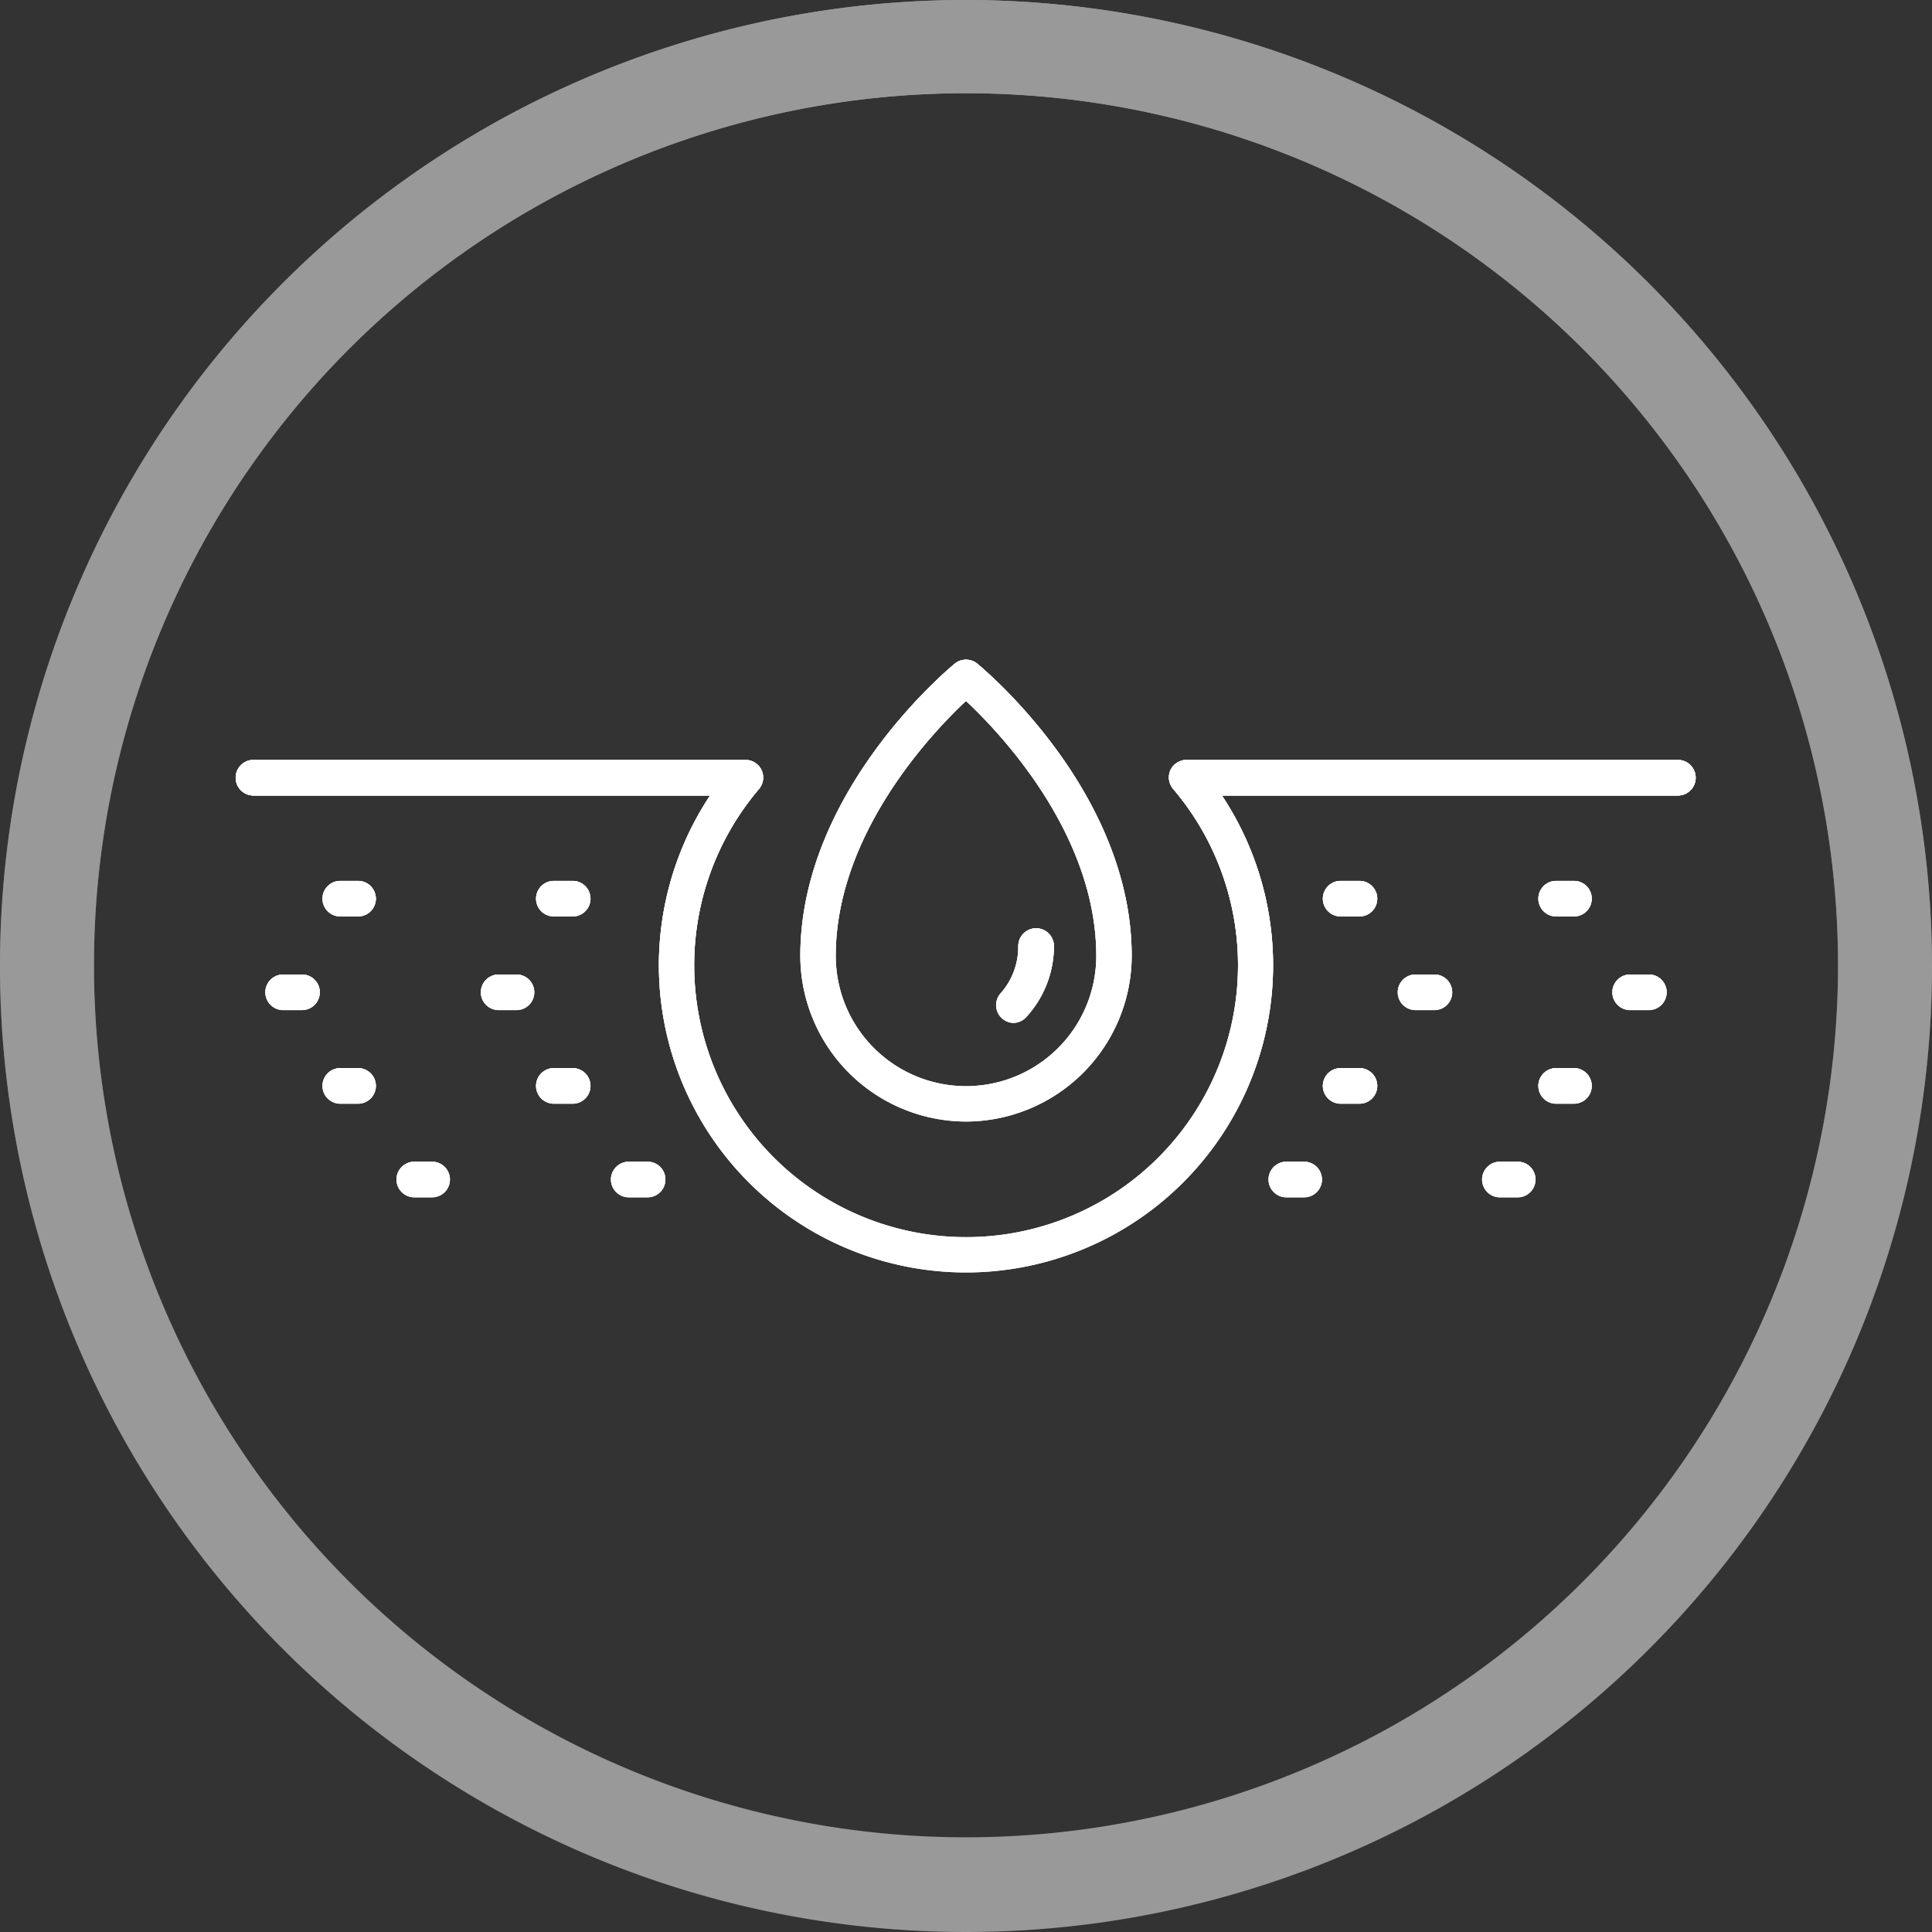 <svg xmlns="http://www.w3.org/2000/svg" width="80" height="80" fill="none"><rect width="100%" height="100%" fill="#333333" stroke="none"/><path fill="#fff" d="M68.276 41.827h-.774a.737.737 0 0 1 0-1.474h.774a.737.737 0 0 1 0 1.474Z"/><path fill="url(#a)" d="M68.276 41.827h-.774a.737.737 0 0 1 0-1.474h.774a.737.737 0 0 1 0 1.474Z"/><g opacity=".5"><path fill="#fff" d="M40 3.861a36.109 36.109 0 1 1 0 72.218 36.109 36.109 0 0 1 0-72.218ZM40 0a40 40 0 1 0 40 40A40.044 40.044 0 0 0 40 0Z"/><path fill="url(#b)" d="M40 3.861a36.109 36.109 0 1 1 0 72.218 36.109 36.109 0 0 1 0-72.218ZM40 0a40 40 0 1 0 40 40A40.044 40.044 0 0 0 40 0Z"/></g><path fill="#fff" d="M40 52.69a12.72 12.72 0 0 1-10.597-19.75h-18.88a.737.737 0 1 1 0-1.473H30.87a.737.737 0 0 1 .663.42.737.737 0 0 1-.103.781 11.26 11.26 0 1 0 17.148 0 .736.736 0 0 1-.11-.781.738.738 0 0 1 .663-.42h20.346a.737.737 0 1 1 0 1.474h-18.88A12.72 12.72 0 0 1 40 52.69Z"/><path fill="url(#c)" d="M40 52.69a12.72 12.72 0 0 1-10.597-19.75h-18.88a.737.737 0 1 1 0-1.473H30.87a.737.737 0 0 1 .663.42.737.737 0 0 1-.103.781 11.26 11.26 0 1 0 17.148 0 .736.736 0 0 1-.11-.781.738.738 0 0 1 .663-.42h20.346a.737.737 0 1 1 0 1.474h-18.88A12.72 12.72 0 0 1 40 52.69Z"/><path fill="#fff" d="M14.827 37.951h-.737a.737.737 0 0 1 0-1.474h.737a.737.737 0 0 1 0 1.474Z"/><path fill="url(#d)" d="M14.827 37.951h-.737a.737.737 0 0 1 0-1.474h.737a.737.737 0 0 1 0 1.474Z"/><path fill="#fff" d="M23.714 37.951h-.78a.737.737 0 0 1 0-1.474h.78a.737.737 0 0 1 0 1.474Z"/><path fill="url(#e)" d="M23.714 37.951h-.78a.737.737 0 0 1 0-1.474h.78a.737.737 0 0 1 0 1.474Z"/><path fill="#fff" d="M12.506 41.827h-.781a.737.737 0 0 1 0-1.474h.78a.737.737 0 0 1 0 1.474Z"/><path fill="url(#f)" d="M12.506 41.827h-.781a.737.737 0 0 1 0-1.474h.78a.737.737 0 0 1 0 1.474Z"/><path fill="#fff" d="M21.386 41.827h-.737a.737.737 0 0 1 0-1.474h.737a.737.737 0 0 1 0 1.474Z"/><path fill="url(#g)" d="M21.386 41.827h-.737a.737.737 0 0 1 0-1.474h.737a.737.737 0 0 1 0 1.474Z"/><path fill="#fff" d="M14.827 45.703h-.737a.737.737 0 1 1 0-1.474h.737a.737.737 0 1 1 0 1.474Z"/><path fill="url(#h)" d="M14.827 45.703h-.737a.737.737 0 1 1 0-1.474h.737a.737.737 0 1 1 0 1.474Z"/><path fill="#fff" d="M23.714 45.703h-.78a.737.737 0 1 1 0-1.474h.78a.737.737 0 1 1 0 1.474Z"/><path fill="url(#i)" d="M23.714 45.703h-.78a.737.737 0 1 1 0-1.474h.78a.737.737 0 1 1 0 1.474Z"/><path fill="#fff" d="M17.93 49.58h-.774a.737.737 0 0 1 0-1.474h.737a.737.737 0 0 1 0 1.474h.037Z"/><path fill="url(#j)" d="M17.93 49.58h-.774a.737.737 0 0 1 0-1.474h.737a.737.737 0 0 1 0 1.474h.037Z"/><path fill="#fff" d="M26.816 49.58h-.78a.737.737 0 0 1 0-1.474h.78a.737.737 0 0 1 0 1.474Z"/><path fill="url(#k)" d="M26.816 49.58h-.78a.737.737 0 0 1 0-1.474h.78a.737.737 0 0 1 0 1.474Z"/><path fill="#fff" d="M56.293 37.951h-.78a.737.737 0 0 1 0-1.474h.78a.737.737 0 0 1 0 1.474Z"/><path fill="url(#l)" d="M56.293 37.951h-.78a.737.737 0 0 1 0-1.474h.78a.737.737 0 0 1 0 1.474Z"/><path fill="#fff" d="M65.174 37.951h-.737a.737.737 0 0 1 0-1.474h.737a.737.737 0 0 1 0 1.474Z"/><path fill="url(#m)" d="M65.174 37.951h-.737a.737.737 0 0 1 0-1.474h.737a.737.737 0 0 1 0 1.474Z"/><path fill="#fff" d="M59.396 41.827h-.781a.737.737 0 0 1 0-1.474h.781a.737.737 0 0 1 0 1.474Z"/><path fill="url(#n)" d="M59.396 41.827h-.781a.737.737 0 0 1 0-1.474h.781a.737.737 0 0 1 0 1.474Z"/><path fill="#fff" d="M56.293 45.703h-.78a.737.737 0 1 1 0-1.474h.78a.737.737 0 1 1 0 1.474Z"/><path fill="url(#o)" d="M56.293 45.703h-.78a.737.737 0 1 1 0-1.474h.78a.737.737 0 1 1 0 1.474Z"/><path fill="#fff" d="M65.174 45.703h-.737a.737.737 0 1 1 0-1.474h.737a.737.737 0 1 1 0 1.474Z"/><path fill="url(#p)" d="M65.174 45.703h-.737a.737.737 0 1 1 0-1.474h.737a.737.737 0 1 1 0 1.474Z"/><path fill="#fff" d="M62.845 49.58h-.737a.737.737 0 0 1 0-1.474h.737a.737.737 0 0 1 0 1.474Z"/><path fill="url(#q)" d="M62.845 49.58h-.737a.737.737 0 0 1 0-1.474h.737a.737.737 0 0 1 0 1.474Z"/><path fill="#fff" d="M54.002 49.58h-.737a.737.737 0 0 1 0-1.474h.737a.737.737 0 0 1 0 1.474Z"/><path fill="url(#r)" d="M54.002 49.58h-.737a.737.737 0 0 1 0-1.474h.737a.737.737 0 0 1 0 1.474Z"/><path fill="#fff" d="M40 46.441a6.876 6.876 0 0 1-6.86-6.86c0-6.795 6.138-11.887 6.396-12.1a.737.737 0 0 1 .929 0c.257.213 6.396 5.305 6.396 12.1a6.875 6.875 0 0 1-6.86 6.86Zm0-17.42c-1.385 1.296-5.394 5.497-5.394 10.56a5.394 5.394 0 1 0 10.789 0c0-5.07-4.01-9.264-5.395-10.56Z"/><path fill="url(#s)" d="M40 46.441a6.876 6.876 0 0 1-6.86-6.86c0-6.795 6.138-11.887 6.396-12.1a.737.737 0 0 1 .929 0c.257.213 6.396 5.305 6.396 12.1a6.875 6.875 0 0 1-6.86 6.86Zm0-17.42c-1.385 1.296-5.394 5.497-5.394 10.56a5.394 5.394 0 1 0 10.789 0c0-5.07-4.01-9.264-5.395-10.56Z"/><path fill="#fff" d="M41.968 42.358a.737.737 0 0 1-.539-1.223 2.903 2.903 0 0 0 .737-1.96.737.737 0 1 1 1.474 0c0 1.092-.41 2.144-1.15 2.947a.737.737 0 0 1-.523.236Z"/><path fill="url(#t)" d="M41.968 42.358a.737.737 0 0 1-.539-1.223 2.903 2.903 0 0 0 .737-1.96.737.737 0 1 1 1.474 0c0 1.092-.41 2.144-1.15 2.947a.737.737 0 0 1-.523.236Z"/><path fill="#fff" d="M68.276 41.828h-.774a.737.737 0 1 1 0-1.474h.774a.737.737 0 1 1 0 1.474Z"/><path fill="url(#u)" d="M68.276 41.828h-.774a.737.737 0 1 1 0-1.474h.774a.737.737 0 1 1 0 1.474Z"/><path fill="#fff" d="M40 52.69a12.72 12.72 0 0 1-10.597-19.75h-18.88a.737.737 0 1 1 0-1.473H30.87a.737.737 0 0 1 .663.42.737.737 0 0 1-.103.781 11.26 11.26 0 1 0 17.148 0 .736.736 0 0 1-.11-.781.738.738 0 0 1 .663-.42h20.346a.737.737 0 1 1 0 1.474h-18.88A12.72 12.72 0 0 1 40 52.69Z"/><path fill="url(#v)" d="M40 52.69a12.72 12.72 0 0 1-10.597-19.75h-18.88a.737.737 0 1 1 0-1.473H30.87a.737.737 0 0 1 .663.42.737.737 0 0 1-.103.781 11.26 11.26 0 1 0 17.148 0 .736.736 0 0 1-.11-.781.738.738 0 0 1 .663-.42h20.346a.737.737 0 1 1 0 1.474h-18.88A12.72 12.72 0 0 1 40 52.69Z"/><path fill="#fff" d="M14.827 37.951h-.737a.737.737 0 0 1 0-1.474h.737a.737.737 0 0 1 0 1.474Z"/><path fill="url(#w)" d="M14.827 37.951h-.737a.737.737 0 0 1 0-1.474h.737a.737.737 0 0 1 0 1.474Z"/><path fill="#fff" d="M23.714 37.951h-.78a.737.737 0 0 1 0-1.474h.78a.737.737 0 0 1 0 1.474Z"/><path fill="url(#x)" d="M23.714 37.951h-.78a.737.737 0 0 1 0-1.474h.78a.737.737 0 0 1 0 1.474Z"/><path fill="#fff" d="M12.506 41.828h-.781a.737.737 0 1 1 0-1.474h.78a.737.737 0 1 1 0 1.474Z"/><path fill="url(#y)" d="M12.506 41.828h-.781a.737.737 0 1 1 0-1.474h.78a.737.737 0 1 1 0 1.474Z"/><path fill="#fff" d="M21.386 41.828h-.737a.737.737 0 1 1 0-1.474h.737a.737.737 0 1 1 0 1.474Z"/><path fill="url(#z)" d="M21.386 41.828h-.737a.737.737 0 1 1 0-1.474h.737a.737.737 0 1 1 0 1.474Z"/><path fill="#fff" d="M14.827 45.704h-.737a.737.737 0 1 1 0-1.474h.737a.737.737 0 1 1 0 1.474Z"/><path fill="url(#A)" d="M14.827 45.704h-.737a.737.737 0 1 1 0-1.474h.737a.737.737 0 1 1 0 1.474Z"/><path fill="#fff" d="M23.714 45.704h-.78a.737.737 0 1 1 0-1.474h.78a.737.737 0 1 1 0 1.474Z"/><path fill="url(#B)" d="M23.714 45.704h-.78a.737.737 0 1 1 0-1.474h.78a.737.737 0 1 1 0 1.474Z"/><path fill="#fff" d="M17.93 49.58h-.774a.737.737 0 0 1 0-1.474h.737a.737.737 0 0 1 0 1.474h.037Z"/><path fill="url(#C)" d="M17.93 49.58h-.774a.737.737 0 0 1 0-1.474h.737a.737.737 0 0 1 0 1.474h.037Z"/><path fill="#fff" d="M26.816 49.58h-.78a.737.737 0 0 1 0-1.474h.78a.737.737 0 0 1 0 1.474Z"/><path fill="url(#D)" d="M26.816 49.58h-.78a.737.737 0 0 1 0-1.474h.78a.737.737 0 0 1 0 1.474Z"/><path fill="#fff" d="M56.293 37.951h-.78a.737.737 0 0 1 0-1.474h.78a.737.737 0 0 1 0 1.474Z"/><path fill="url(#E)" d="M56.293 37.951h-.78a.737.737 0 0 1 0-1.474h.78a.737.737 0 0 1 0 1.474Z"/><path fill="#fff" d="M65.174 37.951h-.737a.737.737 0 0 1 0-1.474h.737a.737.737 0 0 1 0 1.474Z"/><path fill="url(#F)" d="M65.174 37.951h-.737a.737.737 0 0 1 0-1.474h.737a.737.737 0 0 1 0 1.474Z"/><path fill="#fff" d="M59.396 41.828h-.781a.737.737 0 1 1 0-1.474h.781a.737.737 0 1 1 0 1.474Z"/><path fill="url(#G)" d="M59.396 41.828h-.781a.737.737 0 1 1 0-1.474h.781a.737.737 0 1 1 0 1.474Z"/><path fill="#fff" d="M56.293 45.704h-.78a.737.737 0 1 1 0-1.474h.78a.737.737 0 1 1 0 1.474Z"/><path fill="url(#H)" d="M56.293 45.704h-.78a.737.737 0 1 1 0-1.474h.78a.737.737 0 1 1 0 1.474Z"/><path fill="#fff" d="M65.174 45.704h-.737a.737.737 0 1 1 0-1.474h.737a.737.737 0 1 1 0 1.474Z"/><path fill="url(#I)" d="M65.174 45.704h-.737a.737.737 0 1 1 0-1.474h.737a.737.737 0 1 1 0 1.474Z"/><path fill="#fff" d="M62.845 49.58h-.737a.737.737 0 0 1 0-1.474h.737a.737.737 0 0 1 0 1.474Z"/><path fill="url(#J)" d="M62.845 49.58h-.737a.737.737 0 0 1 0-1.474h.737a.737.737 0 0 1 0 1.474Z"/><path fill="#fff" d="M54.002 49.58h-.737a.737.737 0 0 1 0-1.474h.737a.737.737 0 0 1 0 1.474Z"/><path fill="url(#K)" d="M54.002 49.58h-.737a.737.737 0 0 1 0-1.474h.737a.737.737 0 0 1 0 1.474Z"/><path fill="#fff" d="M40 46.441a6.876 6.876 0 0 1-6.86-6.86c0-6.795 6.138-11.887 6.396-12.1a.737.737 0 0 1 .929 0c.257.213 6.396 5.305 6.396 12.1a6.875 6.875 0 0 1-6.86 6.86Zm0-17.42c-1.385 1.296-5.394 5.497-5.394 10.56a5.394 5.394 0 1 0 10.789 0c0-5.07-4.01-9.264-5.395-10.56Z"/><path fill="url(#L)" d="M40 46.441a6.876 6.876 0 0 1-6.86-6.86c0-6.795 6.138-11.887 6.396-12.1a.737.737 0 0 1 .929 0c.257.213 6.396 5.305 6.396 12.1a6.875 6.875 0 0 1-6.86 6.86Zm0-17.42c-1.385 1.296-5.394 5.497-5.394 10.56a5.394 5.394 0 1 0 10.789 0c0-5.07-4.01-9.264-5.395-10.56Z"/><path fill="#fff" d="M41.968 42.359a.738.738 0 0 1-.539-1.223 2.903 2.903 0 0 0 .737-1.96.737.737 0 1 1 1.474 0c0 1.091-.41 2.143-1.15 2.947a.736.736 0 0 1-.523.236Z"/><path fill="url(#M)" d="M41.968 42.359a.738.738 0 0 1-.539-1.223 2.903 2.903 0 0 0 .737-1.96.737.737 0 1 1 1.474 0c0 1.091-.41 2.143-1.15 2.947a.736.736 0 0 1-.523.236Z"/><defs><linearGradient id="a" x1="67.889" x2="67.889" y1="40.353" y2="41.827" gradientUnits="userSpaceOnUse"><stop stop-color="#fff"/><stop offset="1" stop-color="#fff" stop-opacity="0"/></linearGradient><linearGradient id="b" x1="40" x2="40" y1="0" y2="80" gradientUnits="userSpaceOnUse"><stop stop-color="#fff"/><stop offset="1" stop-color="#fff" stop-opacity="0"/></linearGradient><linearGradient id="c" x1="40" x2="40" y1="31.467" y2="52.69" gradientUnits="userSpaceOnUse"><stop stop-color="#fff"/><stop offset="1" stop-color="#fff" stop-opacity="0"/></linearGradient><linearGradient id="d" x1="14.458" x2="14.458" y1="36.477" y2="37.951" gradientUnits="userSpaceOnUse"><stop stop-color="#fff"/><stop offset="1" stop-color="#fff" stop-opacity="0"/></linearGradient><linearGradient id="e" x1="23.324" x2="23.324" y1="36.477" y2="37.951" gradientUnits="userSpaceOnUse"><stop stop-color="#fff"/><stop offset="1" stop-color="#fff" stop-opacity="0"/></linearGradient><linearGradient id="f" x1="12.115" x2="12.115" y1="40.353" y2="41.827" gradientUnits="userSpaceOnUse"><stop stop-color="#fff"/><stop offset="1" stop-color="#fff" stop-opacity="0"/></linearGradient><linearGradient id="g" x1="21.017" x2="21.017" y1="40.353" y2="41.827" gradientUnits="userSpaceOnUse"><stop stop-color="#fff"/><stop offset="1" stop-color="#fff" stop-opacity="0"/></linearGradient><linearGradient id="h" x1="14.458" x2="14.458" y1="44.23" y2="45.703" gradientUnits="userSpaceOnUse"><stop stop-color="#fff"/><stop offset="1" stop-color="#fff" stop-opacity="0"/></linearGradient><linearGradient id="i" x1="23.324" x2="23.324" y1="44.23" y2="45.703" gradientUnits="userSpaceOnUse"><stop stop-color="#fff"/><stop offset="1" stop-color="#fff" stop-opacity="0"/></linearGradient><linearGradient id="j" x1="17.524" x2="17.524" y1="48.106" y2="49.58" gradientUnits="userSpaceOnUse"><stop stop-color="#fff"/><stop offset="1" stop-color="#fff" stop-opacity="0"/></linearGradient><linearGradient id="k" x1="26.426" x2="26.426" y1="48.106" y2="49.58" gradientUnits="userSpaceOnUse"><stop stop-color="#fff"/><stop offset="1" stop-color="#fff" stop-opacity="0"/></linearGradient><linearGradient id="l" x1="55.903" x2="55.903" y1="36.477" y2="37.951" gradientUnits="userSpaceOnUse"><stop stop-color="#fff"/><stop offset="1" stop-color="#fff" stop-opacity="0"/></linearGradient><linearGradient id="m" x1="64.805" x2="64.805" y1="36.477" y2="37.951" gradientUnits="userSpaceOnUse"><stop stop-color="#fff"/><stop offset="1" stop-color="#fff" stop-opacity="0"/></linearGradient><linearGradient id="n" x1="59.005" x2="59.005" y1="40.353" y2="41.827" gradientUnits="userSpaceOnUse"><stop stop-color="#fff"/><stop offset="1" stop-color="#fff" stop-opacity="0"/></linearGradient><linearGradient id="o" x1="55.903" x2="55.903" y1="44.23" y2="45.703" gradientUnits="userSpaceOnUse"><stop stop-color="#fff"/><stop offset="1" stop-color="#fff" stop-opacity="0"/></linearGradient><linearGradient id="p" x1="64.805" x2="64.805" y1="44.23" y2="45.703" gradientUnits="userSpaceOnUse"><stop stop-color="#fff"/><stop offset="1" stop-color="#fff" stop-opacity="0"/></linearGradient><linearGradient id="q" x1="62.477" x2="62.477" y1="48.106" y2="49.58" gradientUnits="userSpaceOnUse"><stop stop-color="#fff"/><stop offset="1" stop-color="#fff" stop-opacity="0"/></linearGradient><linearGradient id="r" x1="53.633" x2="53.633" y1="48.106" y2="49.58" gradientUnits="userSpaceOnUse"><stop stop-color="#fff"/><stop offset="1" stop-color="#fff" stop-opacity="0"/></linearGradient><linearGradient id="s" x1="40" x2="40" y1="27.315" y2="46.441" gradientUnits="userSpaceOnUse"><stop stop-color="#fff"/><stop offset="1" stop-color="#fff" stop-opacity="0"/></linearGradient><linearGradient id="t" x1="42.443" x2="42.443" y1="38.438" y2="42.358" gradientUnits="userSpaceOnUse"><stop stop-color="#fff"/><stop offset="1" stop-color="#fff" stop-opacity="0"/></linearGradient><linearGradient id="u" x1="67.889" x2="67.889" y1="40.355" y2="41.828" gradientUnits="userSpaceOnUse"><stop stop-color="#fff"/><stop offset="1" stop-color="#fff" stop-opacity="0"/></linearGradient><linearGradient id="v" x1="40" x2="40" y1="31.467" y2="52.69" gradientUnits="userSpaceOnUse"><stop stop-color="#fff"/><stop offset="1" stop-color="#fff" stop-opacity="0"/></linearGradient><linearGradient id="w" x1="14.458" x2="14.458" y1="36.477" y2="37.951" gradientUnits="userSpaceOnUse"><stop stop-color="#fff"/><stop offset="1" stop-color="#fff" stop-opacity="0"/></linearGradient><linearGradient id="x" x1="23.324" x2="23.324" y1="36.477" y2="37.951" gradientUnits="userSpaceOnUse"><stop stop-color="#fff"/><stop offset="1" stop-color="#fff" stop-opacity="0"/></linearGradient><linearGradient id="y" x1="12.115" x2="12.115" y1="40.355" y2="41.828" gradientUnits="userSpaceOnUse"><stop stop-color="#fff"/><stop offset="1" stop-color="#fff" stop-opacity="0"/></linearGradient><linearGradient id="z" x1="21.017" x2="21.017" y1="40.355" y2="41.828" gradientUnits="userSpaceOnUse"><stop stop-color="#fff"/><stop offset="1" stop-color="#fff" stop-opacity="0"/></linearGradient><linearGradient id="A" x1="14.458" x2="14.458" y1="44.23" y2="45.704" gradientUnits="userSpaceOnUse"><stop stop-color="#fff"/><stop offset="1" stop-color="#fff" stop-opacity="0"/></linearGradient><linearGradient id="B" x1="23.324" x2="23.324" y1="44.23" y2="45.704" gradientUnits="userSpaceOnUse"><stop stop-color="#fff"/><stop offset="1" stop-color="#fff" stop-opacity="0"/></linearGradient><linearGradient id="C" x1="17.524" x2="17.524" y1="48.106" y2="49.58" gradientUnits="userSpaceOnUse"><stop stop-color="#fff"/><stop offset="1" stop-color="#fff" stop-opacity="0"/></linearGradient><linearGradient id="D" x1="26.426" x2="26.426" y1="48.106" y2="49.58" gradientUnits="userSpaceOnUse"><stop stop-color="#fff"/><stop offset="1" stop-color="#fff" stop-opacity="0"/></linearGradient><linearGradient id="E" x1="55.903" x2="55.903" y1="36.477" y2="37.951" gradientUnits="userSpaceOnUse"><stop stop-color="#fff"/><stop offset="1" stop-color="#fff" stop-opacity="0"/></linearGradient><linearGradient id="F" x1="64.805" x2="64.805" y1="36.477" y2="37.951" gradientUnits="userSpaceOnUse"><stop stop-color="#fff"/><stop offset="1" stop-color="#fff" stop-opacity="0"/></linearGradient><linearGradient id="G" x1="59.005" x2="59.005" y1="40.355" y2="41.828" gradientUnits="userSpaceOnUse"><stop stop-color="#fff"/><stop offset="1" stop-color="#fff" stop-opacity="0"/></linearGradient><linearGradient id="H" x1="55.903" x2="55.903" y1="44.23" y2="45.704" gradientUnits="userSpaceOnUse"><stop stop-color="#fff"/><stop offset="1" stop-color="#fff" stop-opacity="0"/></linearGradient><linearGradient id="I" x1="64.805" x2="64.805" y1="44.23" y2="45.704" gradientUnits="userSpaceOnUse"><stop stop-color="#fff"/><stop offset="1" stop-color="#fff" stop-opacity="0"/></linearGradient><linearGradient id="J" x1="62.477" x2="62.477" y1="48.106" y2="49.58" gradientUnits="userSpaceOnUse"><stop stop-color="#fff"/><stop offset="1" stop-color="#fff" stop-opacity="0"/></linearGradient><linearGradient id="K" x1="53.633" x2="53.633" y1="48.106" y2="49.58" gradientUnits="userSpaceOnUse"><stop stop-color="#fff"/><stop offset="1" stop-color="#fff" stop-opacity="0"/></linearGradient><linearGradient id="L" x1="40" x2="40" y1="27.315" y2="46.441" gradientUnits="userSpaceOnUse"><stop stop-color="#fff"/><stop offset="1" stop-color="#fff" stop-opacity="0"/></linearGradient><linearGradient id="M" x1="42.443" x2="42.443" y1="38.438" y2="42.359" gradientUnits="userSpaceOnUse"><stop stop-color="#fff"/><stop offset="1" stop-color="#fff" stop-opacity="0"/></linearGradient></defs></svg>